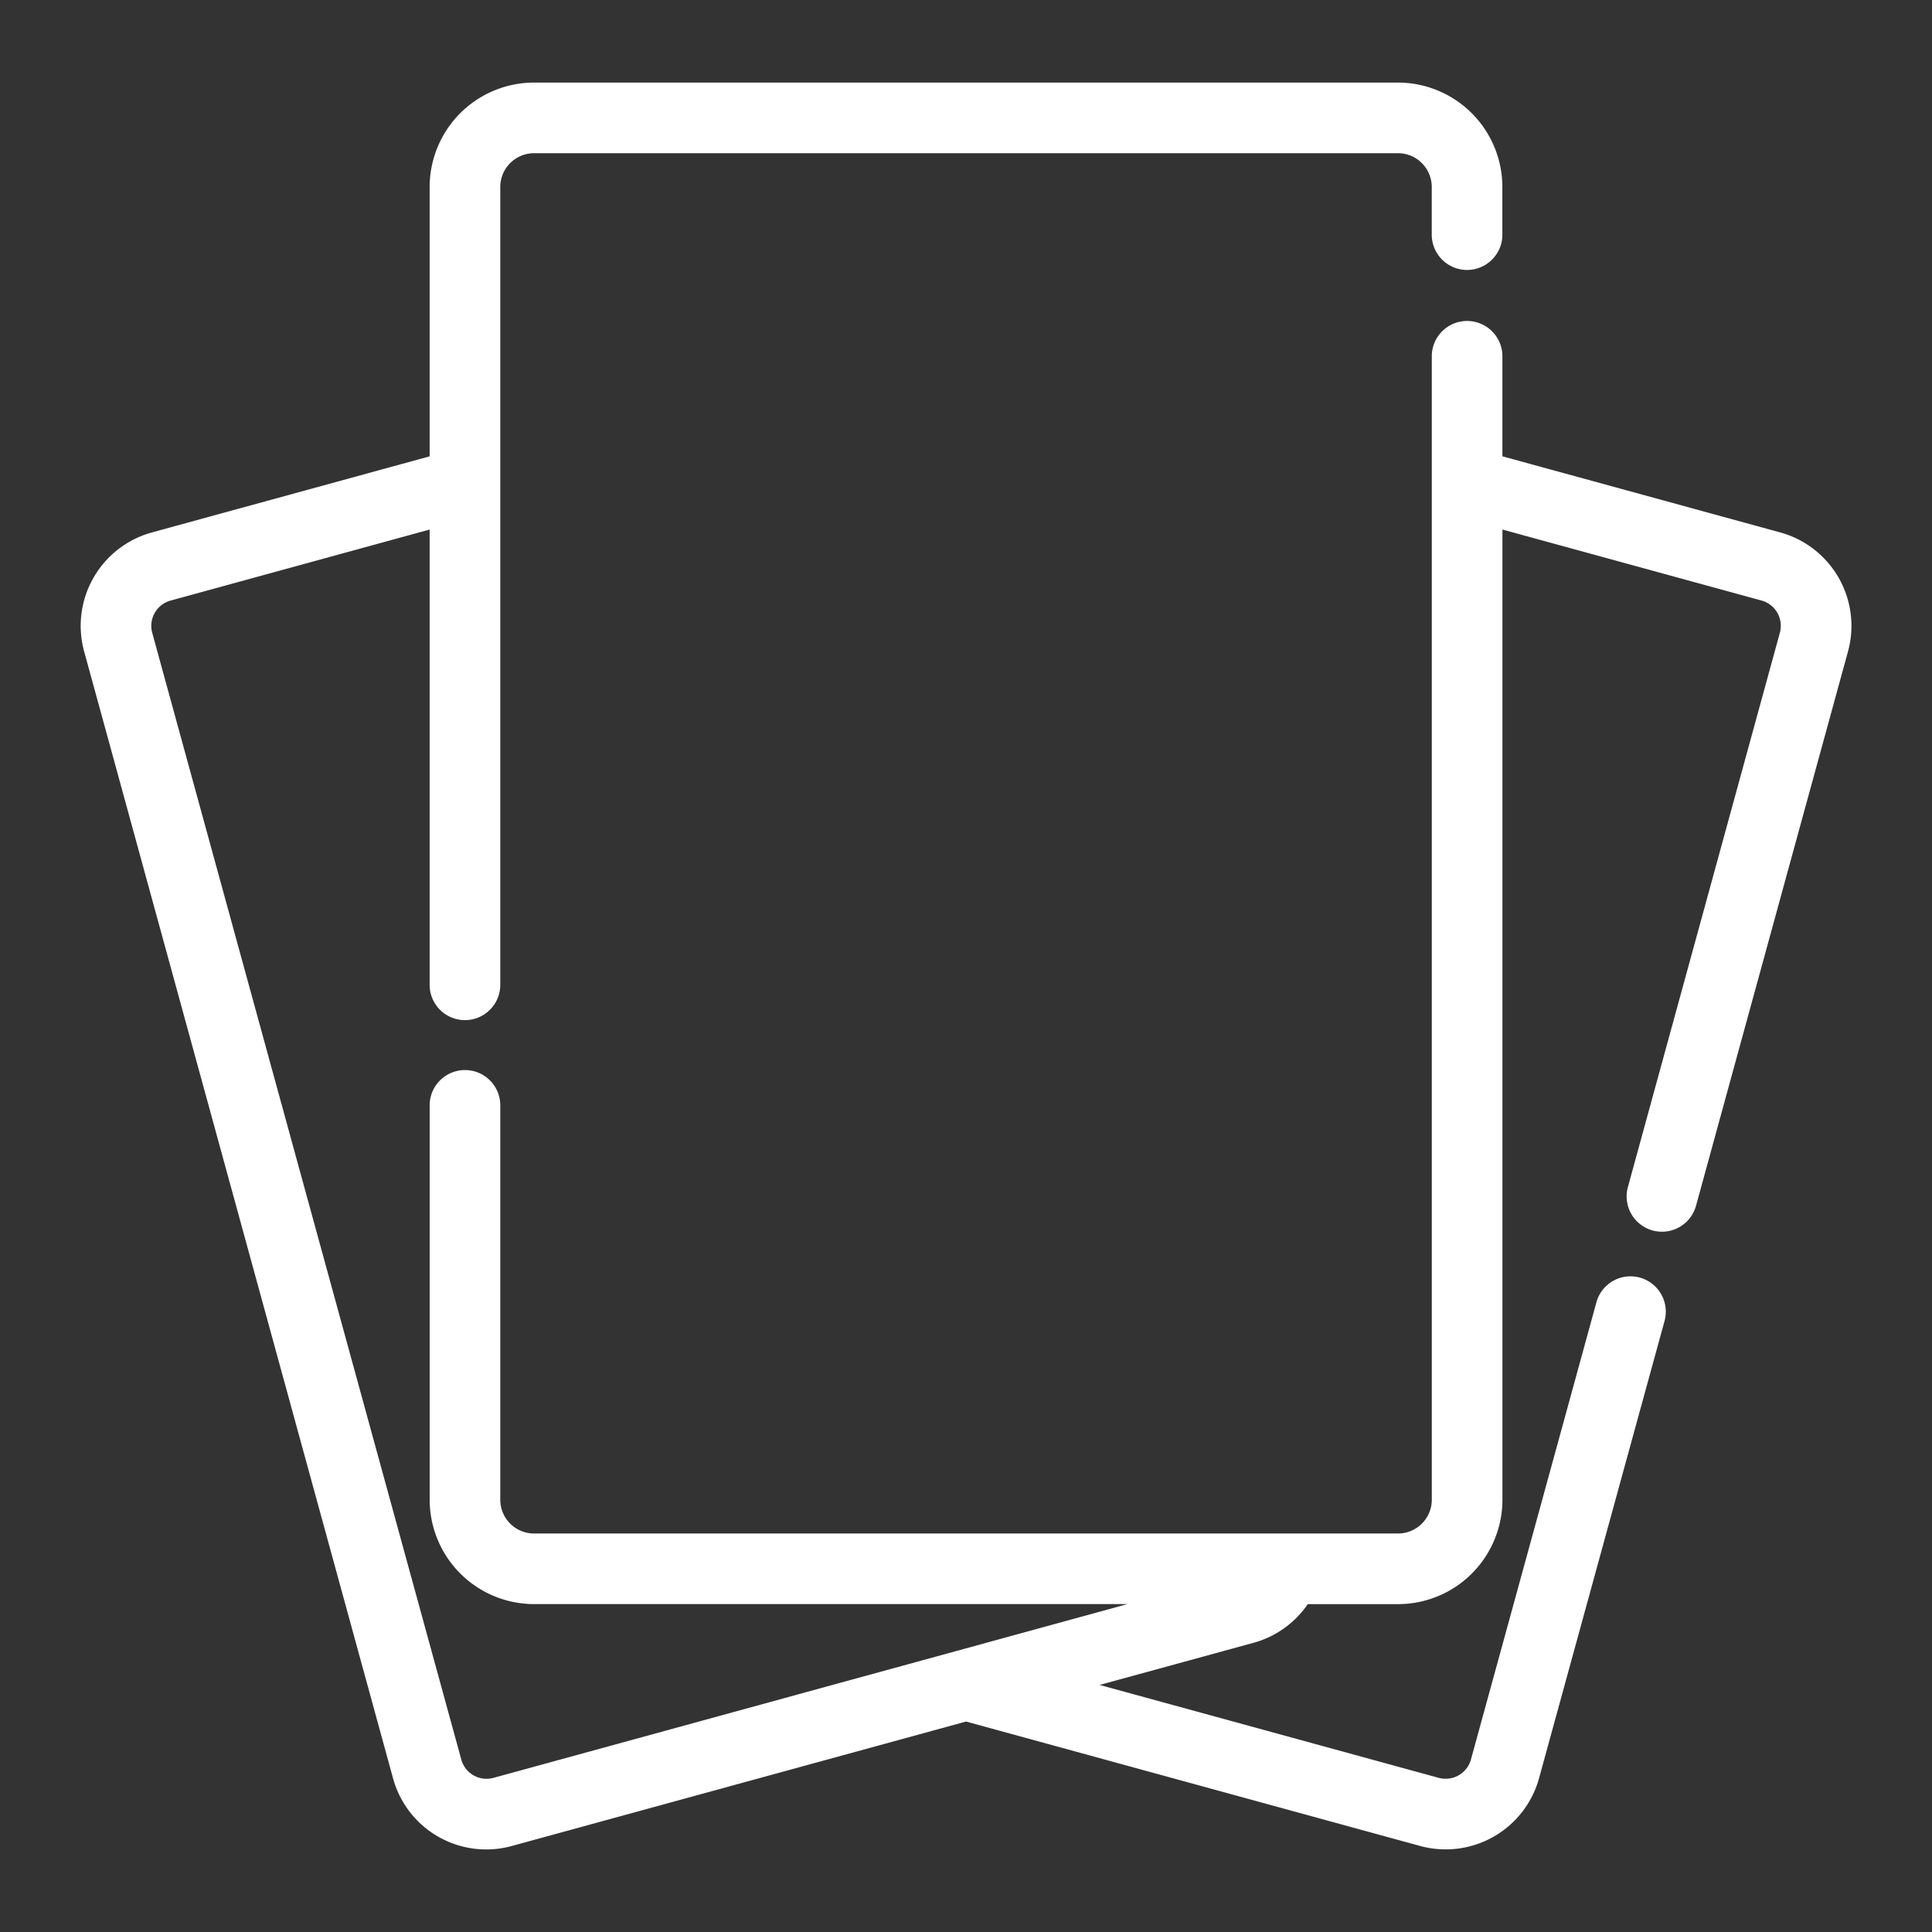 <svg xmlns="http://www.w3.org/2000/svg" width="50" height="50" viewBox="0 0 50 50"><rect x="0" y="0" width="50" height="50" fill="#333333" stroke="none"/><path fill="none" d="M0 0h50v50H0z"/><path fill="#fff" stroke="#fff" stroke-linecap="round" stroke-linejoin="round" stroke-width=".5" d="M46.005 14.02 38.632 12V9.195a.664.664 0 0 0-1.327 0v29.618a1.125 1.125 0 0 1-1.124 1.124h-22.36a1.125 1.125 0 0 1-1.124-1.124V28.581a.664.664 0 0 0-1.327 0v10.232a2.454 2.454 0 0 0 2.452 2.451h17.215l-18.2 4.988a.927.927 0 0 1-1.14-.65L3.698 16.441a.928.928 0 0 1 .65-1.139l7.021-1.925v12.11a.664.664 0 0 0 1.328 0V4.839a1.125 1.125 0 0 1 1.124-1.124H36.18a1.125 1.125 0 0 1 1.124 1.124v1.259a.664.664 0 0 0 1.327 0V4.839a2.455 2.455 0 0 0-2.451-2.452H13.821a2.455 2.455 0 0 0-2.452 2.452v7.162l-7.373 2.02a2.257 2.257 0 0 0-1.579 2.766l7.995 29.166a2.25 2.25 0 0 0 2.771 1.579l11.818-3.238 11.817 3.238a2.257 2.257 0 0 0 2.772-1.58l3.247-11.831a.664.664 0 1 0-1.281-.351l-3.247 11.832a.931.931 0 0 1-1.14.65l-9.656-2.646 4.86-1.331a2.25 2.25 0 0 0 1.336-1.01h2.472a2.454 2.454 0 0 0 2.452-2.451V13.377l7.022 1.924a.928.928 0 0 1 .649 1.14l-3.933 14.346a.664.664 0 0 0 1.281.351l3.932-14.341a2.258 2.258 0 0 0-1.579-2.777Z"/></svg>